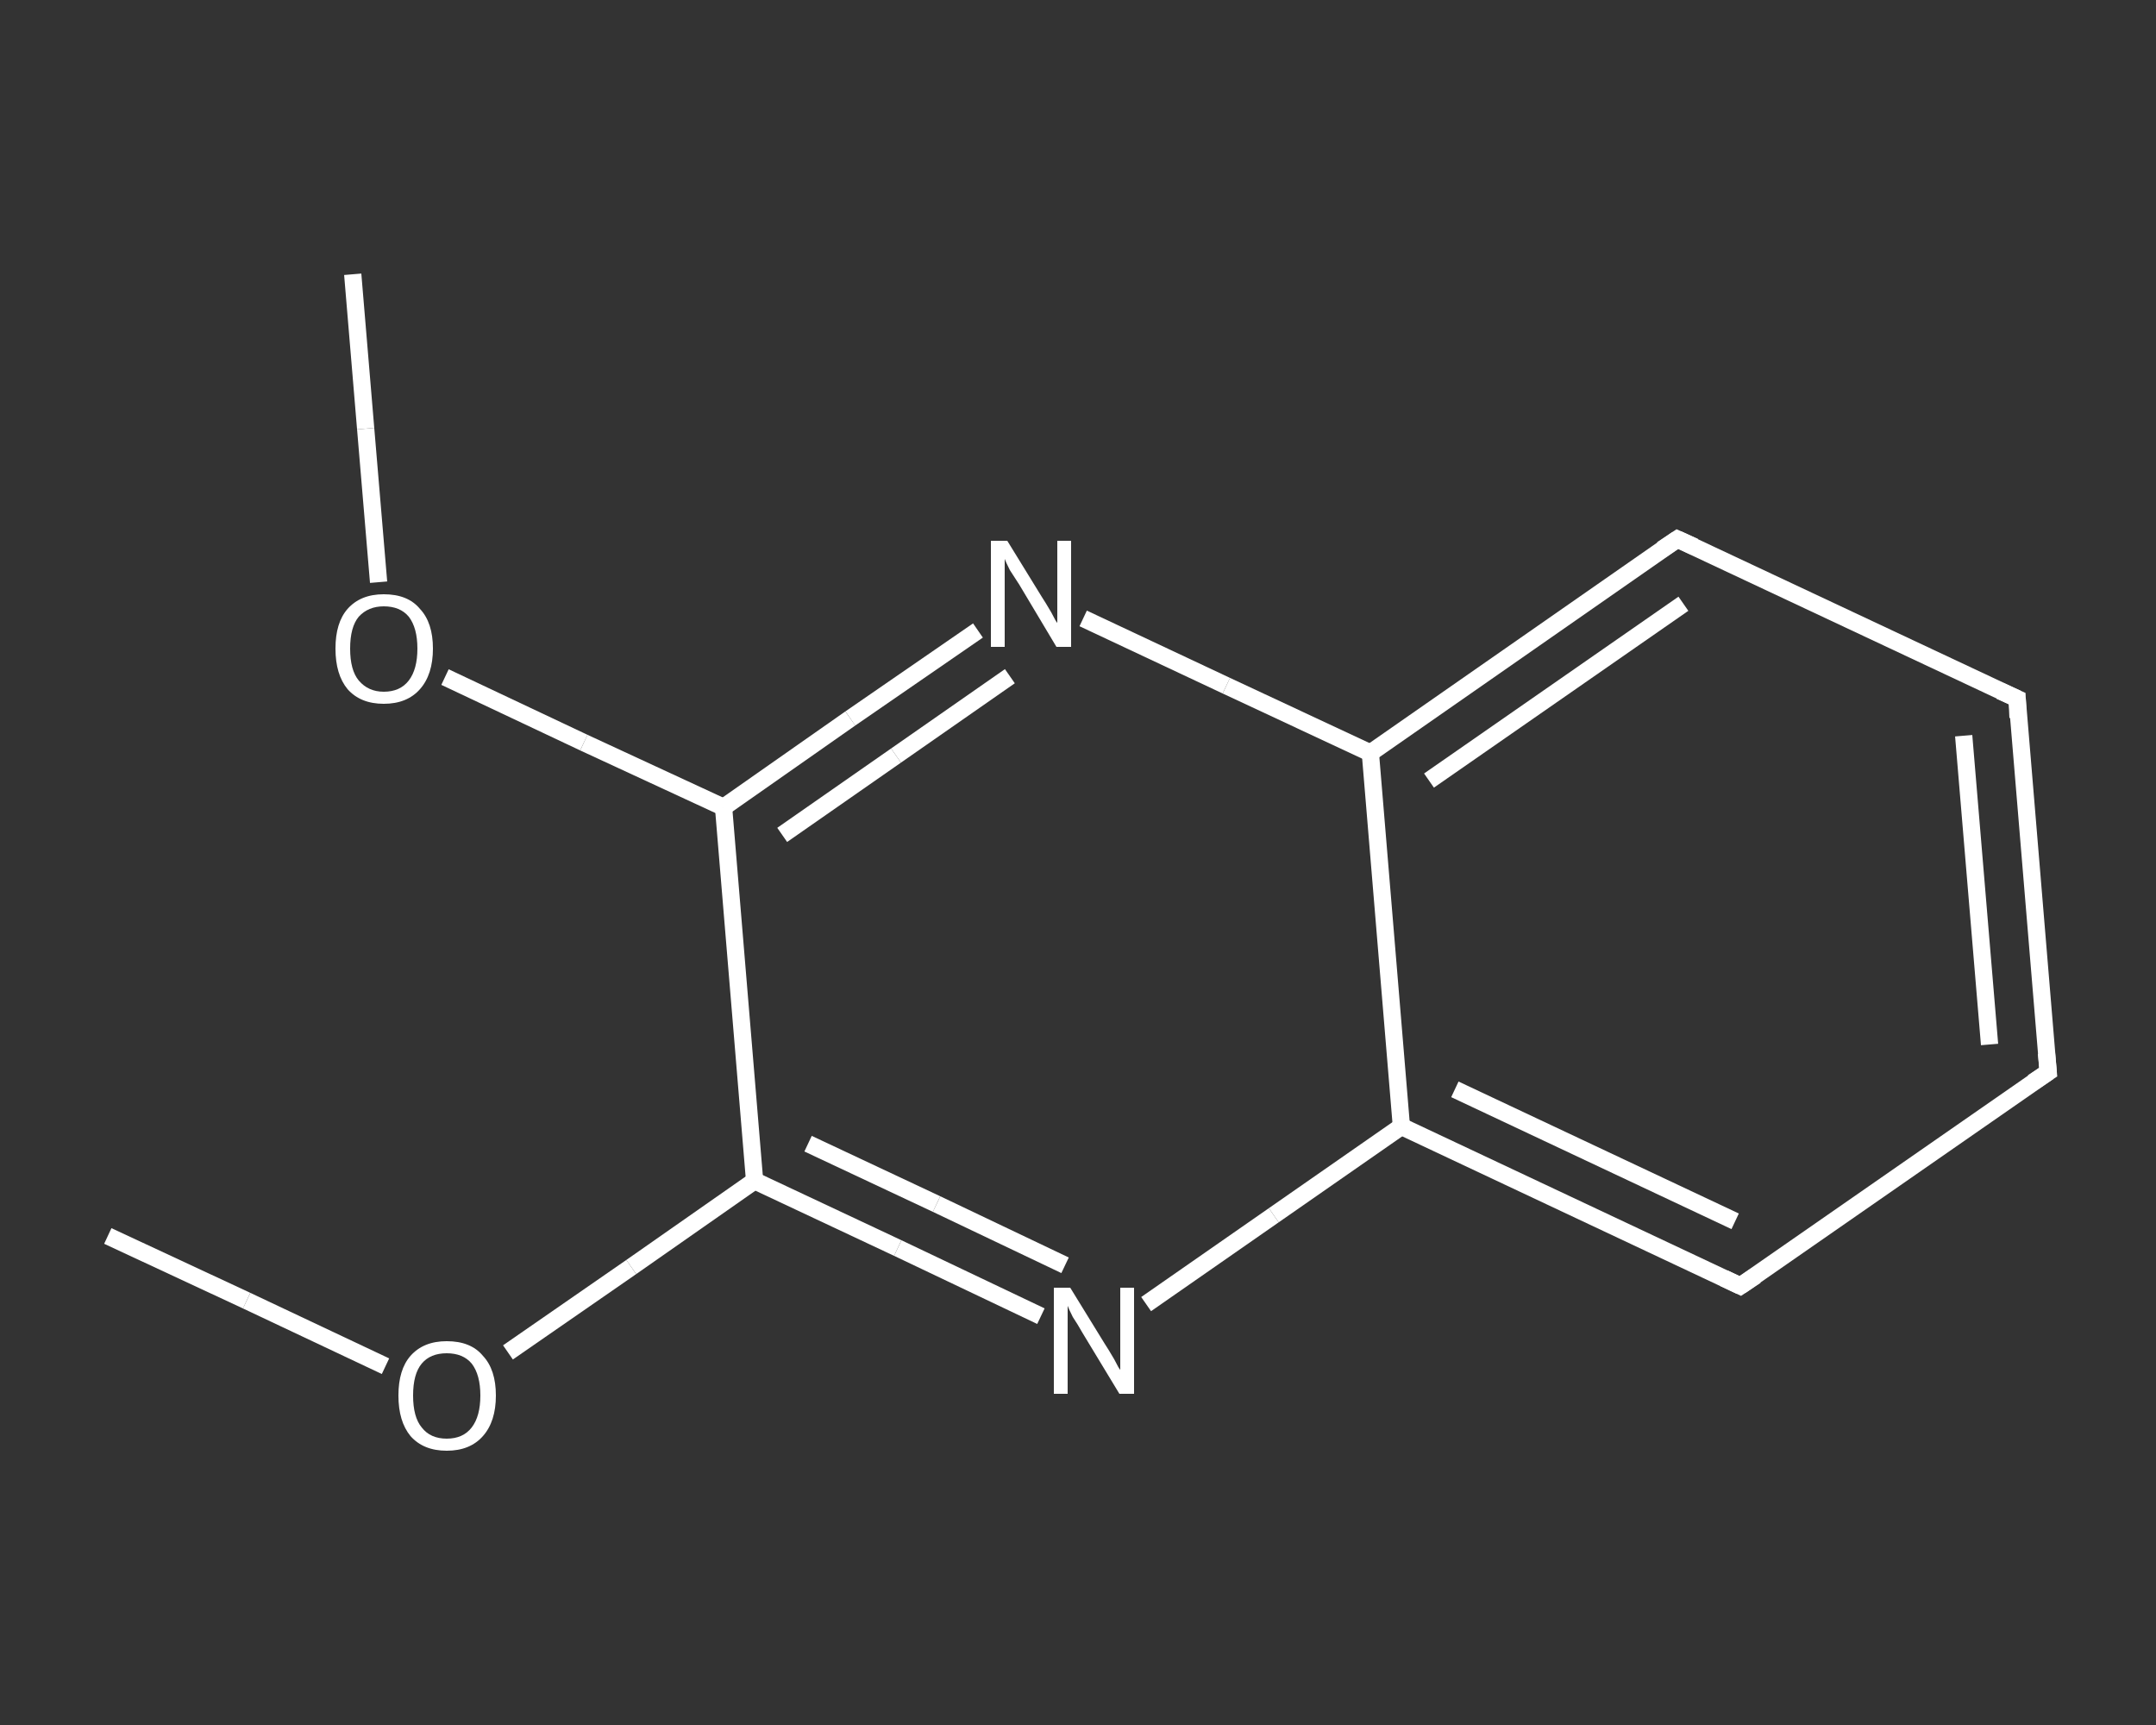 <?xml version='1.0' encoding='iso-8859-1'?>
<svg version='1.1' baseProfile='full'
              xmlns='http://www.w3.org/2000/svg'
                      xmlns:rdkit='http://www.rdkit.org/xml'
                      xmlns:xlink='http://www.w3.org/1999/xlink'
                  xml:space='preserve'
width='250px' height='200px' viewBox='0 0 250 200'>
<rect x="0" y="0" width="250" height="200" fill="#333333" stroke="none"/>
<!-- END OF HEADER -->
<rect style='opacity:1.0;fill:transparent;stroke:none' width='250.0' height='200.0' x='0.0' y='0.0'> </rect>
<path class='bond-0 atom-0 atom-1' d='M 12.5,143.3 L 28.6,150.8' style='fill:none;fill-rule:evenodd;stroke:#FFFFFF;stroke-width:2.0px;stroke-linecap:butt;stroke-linejoin:miter;stroke-opacity:1' />
<path class='bond-0 atom-0 atom-1' d='M 28.6,150.8 L 44.7,158.4' style='fill:none;fill-rule:evenodd;stroke:#FFFFFF;stroke-width:2.0px;stroke-linecap:butt;stroke-linejoin:miter;stroke-opacity:1' />
<path class='bond-1 atom-1 atom-2' d='M 58.9,156.8 L 73.2,146.9' style='fill:none;fill-rule:evenodd;stroke:#FFFFFF;stroke-width:2.0px;stroke-linecap:butt;stroke-linejoin:miter;stroke-opacity:1' />
<path class='bond-1 atom-1 atom-2' d='M 73.2,146.9 L 87.5,136.9' style='fill:none;fill-rule:evenodd;stroke:#FFFFFF;stroke-width:2.0px;stroke-linecap:butt;stroke-linejoin:miter;stroke-opacity:1' />
<path class='bond-2 atom-2 atom-3' d='M 87.5,136.9 L 104.1,144.7' style='fill:none;fill-rule:evenodd;stroke:#FFFFFF;stroke-width:2.0px;stroke-linecap:butt;stroke-linejoin:miter;stroke-opacity:1' />
<path class='bond-2 atom-2 atom-3' d='M 104.1,144.7 L 120.7,152.6' style='fill:none;fill-rule:evenodd;stroke:#FFFFFF;stroke-width:2.0px;stroke-linecap:butt;stroke-linejoin:miter;stroke-opacity:1' />
<path class='bond-2 atom-2 atom-3' d='M 93.7,132.6 L 108.6,139.6' style='fill:none;fill-rule:evenodd;stroke:#FFFFFF;stroke-width:2.0px;stroke-linecap:butt;stroke-linejoin:miter;stroke-opacity:1' />
<path class='bond-2 atom-2 atom-3' d='M 108.6,139.6 L 123.5,146.7' style='fill:none;fill-rule:evenodd;stroke:#FFFFFF;stroke-width:2.0px;stroke-linecap:butt;stroke-linejoin:miter;stroke-opacity:1' />
<path class='bond-3 atom-3 atom-4' d='M 132.9,151.2 L 147.7,140.9' style='fill:none;fill-rule:evenodd;stroke:#FFFFFF;stroke-width:2.0px;stroke-linecap:butt;stroke-linejoin:miter;stroke-opacity:1' />
<path class='bond-3 atom-3 atom-4' d='M 147.7,140.9 L 162.5,130.6' style='fill:none;fill-rule:evenodd;stroke:#FFFFFF;stroke-width:2.0px;stroke-linecap:butt;stroke-linejoin:miter;stroke-opacity:1' />
<path class='bond-4 atom-4 atom-5' d='M 162.5,130.6 L 201.8,149.1' style='fill:none;fill-rule:evenodd;stroke:#FFFFFF;stroke-width:2.0px;stroke-linecap:butt;stroke-linejoin:miter;stroke-opacity:1' />
<path class='bond-4 atom-4 atom-5' d='M 168.7,126.3 L 201.2,141.6' style='fill:none;fill-rule:evenodd;stroke:#FFFFFF;stroke-width:2.0px;stroke-linecap:butt;stroke-linejoin:miter;stroke-opacity:1' />
<path class='bond-5 atom-5 atom-6' d='M 201.8,149.1 L 237.5,124.3' style='fill:none;fill-rule:evenodd;stroke:#FFFFFF;stroke-width:2.0px;stroke-linecap:butt;stroke-linejoin:miter;stroke-opacity:1' />
<path class='bond-6 atom-6 atom-7' d='M 237.5,124.3 L 233.9,81.0' style='fill:none;fill-rule:evenodd;stroke:#FFFFFF;stroke-width:2.0px;stroke-linecap:butt;stroke-linejoin:miter;stroke-opacity:1' />
<path class='bond-6 atom-6 atom-7' d='M 230.7,121.1 L 227.7,85.3' style='fill:none;fill-rule:evenodd;stroke:#FFFFFF;stroke-width:2.0px;stroke-linecap:butt;stroke-linejoin:miter;stroke-opacity:1' />
<path class='bond-7 atom-7 atom-8' d='M 233.9,81.0 L 194.5,62.5' style='fill:none;fill-rule:evenodd;stroke:#FFFFFF;stroke-width:2.0px;stroke-linecap:butt;stroke-linejoin:miter;stroke-opacity:1' />
<path class='bond-8 atom-8 atom-9' d='M 194.5,62.5 L 158.9,87.3' style='fill:none;fill-rule:evenodd;stroke:#FFFFFF;stroke-width:2.0px;stroke-linecap:butt;stroke-linejoin:miter;stroke-opacity:1' />
<path class='bond-8 atom-8 atom-9' d='M 195.2,70.0 L 165.7,90.5' style='fill:none;fill-rule:evenodd;stroke:#FFFFFF;stroke-width:2.0px;stroke-linecap:butt;stroke-linejoin:miter;stroke-opacity:1' />
<path class='bond-9 atom-9 atom-10' d='M 158.9,87.3 L 142.2,79.5' style='fill:none;fill-rule:evenodd;stroke:#FFFFFF;stroke-width:2.0px;stroke-linecap:butt;stroke-linejoin:miter;stroke-opacity:1' />
<path class='bond-9 atom-9 atom-10' d='M 142.2,79.5 L 125.6,71.7' style='fill:none;fill-rule:evenodd;stroke:#FFFFFF;stroke-width:2.0px;stroke-linecap:butt;stroke-linejoin:miter;stroke-opacity:1' />
<path class='bond-10 atom-10 atom-11' d='M 113.4,73.1 L 98.6,83.3' style='fill:none;fill-rule:evenodd;stroke:#FFFFFF;stroke-width:2.0px;stroke-linecap:butt;stroke-linejoin:miter;stroke-opacity:1' />
<path class='bond-10 atom-10 atom-11' d='M 98.6,83.3 L 83.9,93.6' style='fill:none;fill-rule:evenodd;stroke:#FFFFFF;stroke-width:2.0px;stroke-linecap:butt;stroke-linejoin:miter;stroke-opacity:1' />
<path class='bond-10 atom-10 atom-11' d='M 117.1,78.4 L 103.9,87.6' style='fill:none;fill-rule:evenodd;stroke:#FFFFFF;stroke-width:2.0px;stroke-linecap:butt;stroke-linejoin:miter;stroke-opacity:1' />
<path class='bond-10 atom-10 atom-11' d='M 103.9,87.6 L 90.7,96.8' style='fill:none;fill-rule:evenodd;stroke:#FFFFFF;stroke-width:2.0px;stroke-linecap:butt;stroke-linejoin:miter;stroke-opacity:1' />
<path class='bond-11 atom-11 atom-12' d='M 83.9,93.6 L 67.7,86.1' style='fill:none;fill-rule:evenodd;stroke:#FFFFFF;stroke-width:2.0px;stroke-linecap:butt;stroke-linejoin:miter;stroke-opacity:1' />
<path class='bond-11 atom-11 atom-12' d='M 67.7,86.1 L 51.6,78.5' style='fill:none;fill-rule:evenodd;stroke:#FFFFFF;stroke-width:2.0px;stroke-linecap:butt;stroke-linejoin:miter;stroke-opacity:1' />
<path class='bond-12 atom-12 atom-13' d='M 43.9,67.5 L 42.4,49.7' style='fill:none;fill-rule:evenodd;stroke:#FFFFFF;stroke-width:2.0px;stroke-linecap:butt;stroke-linejoin:miter;stroke-opacity:1' />
<path class='bond-12 atom-12 atom-13' d='M 42.4,49.7 L 40.9,31.8' style='fill:none;fill-rule:evenodd;stroke:#FFFFFF;stroke-width:2.0px;stroke-linecap:butt;stroke-linejoin:miter;stroke-opacity:1' />
<path class='bond-13 atom-11 atom-2' d='M 83.9,93.6 L 87.5,136.9' style='fill:none;fill-rule:evenodd;stroke:#FFFFFF;stroke-width:2.0px;stroke-linecap:butt;stroke-linejoin:miter;stroke-opacity:1' />
<path class='bond-14 atom-9 atom-4' d='M 158.9,87.3 L 162.5,130.6' style='fill:none;fill-rule:evenodd;stroke:#FFFFFF;stroke-width:2.0px;stroke-linecap:butt;stroke-linejoin:miter;stroke-opacity:1' />
<path d='M 199.9,148.2 L 201.8,149.1 L 203.6,147.9' style='fill:none;stroke:#FFFFFF;stroke-width:2.0px;stroke-linecap:butt;stroke-linejoin:miter;stroke-opacity:1;' />
<path d='M 235.7,125.5 L 237.5,124.3 L 237.3,122.1' style='fill:none;stroke:#FFFFFF;stroke-width:2.0px;stroke-linecap:butt;stroke-linejoin:miter;stroke-opacity:1;' />
<path d='M 234.0,83.2 L 233.9,81.0 L 231.9,80.1' style='fill:none;stroke:#FFFFFF;stroke-width:2.0px;stroke-linecap:butt;stroke-linejoin:miter;stroke-opacity:1;' />
<path d='M 196.5,63.4 L 194.5,62.5 L 192.7,63.7' style='fill:none;stroke:#FFFFFF;stroke-width:2.0px;stroke-linecap:butt;stroke-linejoin:miter;stroke-opacity:1;' />
<path class='atom-1' d='M 46.2 161.8
Q 46.2 158.8, 47.6 157.2
Q 49.1 155.5, 51.8 155.5
Q 54.6 155.5, 56.0 157.2
Q 57.5 158.8, 57.5 161.8
Q 57.5 164.8, 56.0 166.5
Q 54.5 168.2, 51.8 168.2
Q 49.1 168.2, 47.6 166.5
Q 46.2 164.8, 46.2 161.8
M 51.8 166.8
Q 53.7 166.8, 54.7 165.5
Q 55.7 164.2, 55.7 161.8
Q 55.7 159.4, 54.7 158.1
Q 53.7 156.9, 51.8 156.9
Q 49.9 156.9, 48.9 158.1
Q 47.9 159.3, 47.9 161.8
Q 47.9 164.3, 48.9 165.5
Q 49.9 166.8, 51.8 166.8
' fill='#FFFFFF'/>
<path class='atom-3' d='M 124.1 149.3
L 128.1 155.8
Q 128.5 156.4, 129.2 157.6
Q 129.8 158.8, 129.9 158.8
L 129.9 149.3
L 131.5 149.3
L 131.5 161.6
L 129.8 161.6
L 125.5 154.5
Q 125.0 153.6, 124.4 152.7
Q 123.9 151.7, 123.8 151.4
L 123.8 161.6
L 122.2 161.6
L 122.2 149.3
L 124.1 149.3
' fill='#FFFFFF'/>
<path class='atom-10' d='M 116.8 62.7
L 120.8 69.2
Q 121.2 69.8, 121.9 71.0
Q 122.5 72.2, 122.6 72.2
L 122.6 62.7
L 124.2 62.7
L 124.2 75.0
L 122.5 75.0
L 118.2 67.8
Q 117.7 67.0, 117.1 66.1
Q 116.6 65.1, 116.5 64.8
L 116.5 75.0
L 114.9 75.0
L 114.9 62.7
L 116.8 62.7
' fill='#FFFFFF'/>
<path class='atom-12' d='M 38.9 75.2
Q 38.9 72.2, 40.3 70.6
Q 41.8 68.9, 44.5 68.9
Q 47.3 68.9, 48.7 70.6
Q 50.2 72.2, 50.2 75.2
Q 50.2 78.2, 48.7 79.9
Q 47.2 81.6, 44.5 81.6
Q 41.8 81.6, 40.3 79.9
Q 38.9 78.2, 38.9 75.2
M 44.5 80.2
Q 46.4 80.2, 47.4 78.9
Q 48.4 77.6, 48.4 75.2
Q 48.4 72.8, 47.4 71.5
Q 46.4 70.3, 44.5 70.3
Q 42.7 70.3, 41.6 71.5
Q 40.6 72.7, 40.6 75.2
Q 40.6 77.7, 41.6 78.9
Q 42.7 80.2, 44.5 80.2
' fill='#FFFFFF'/>
</svg>
